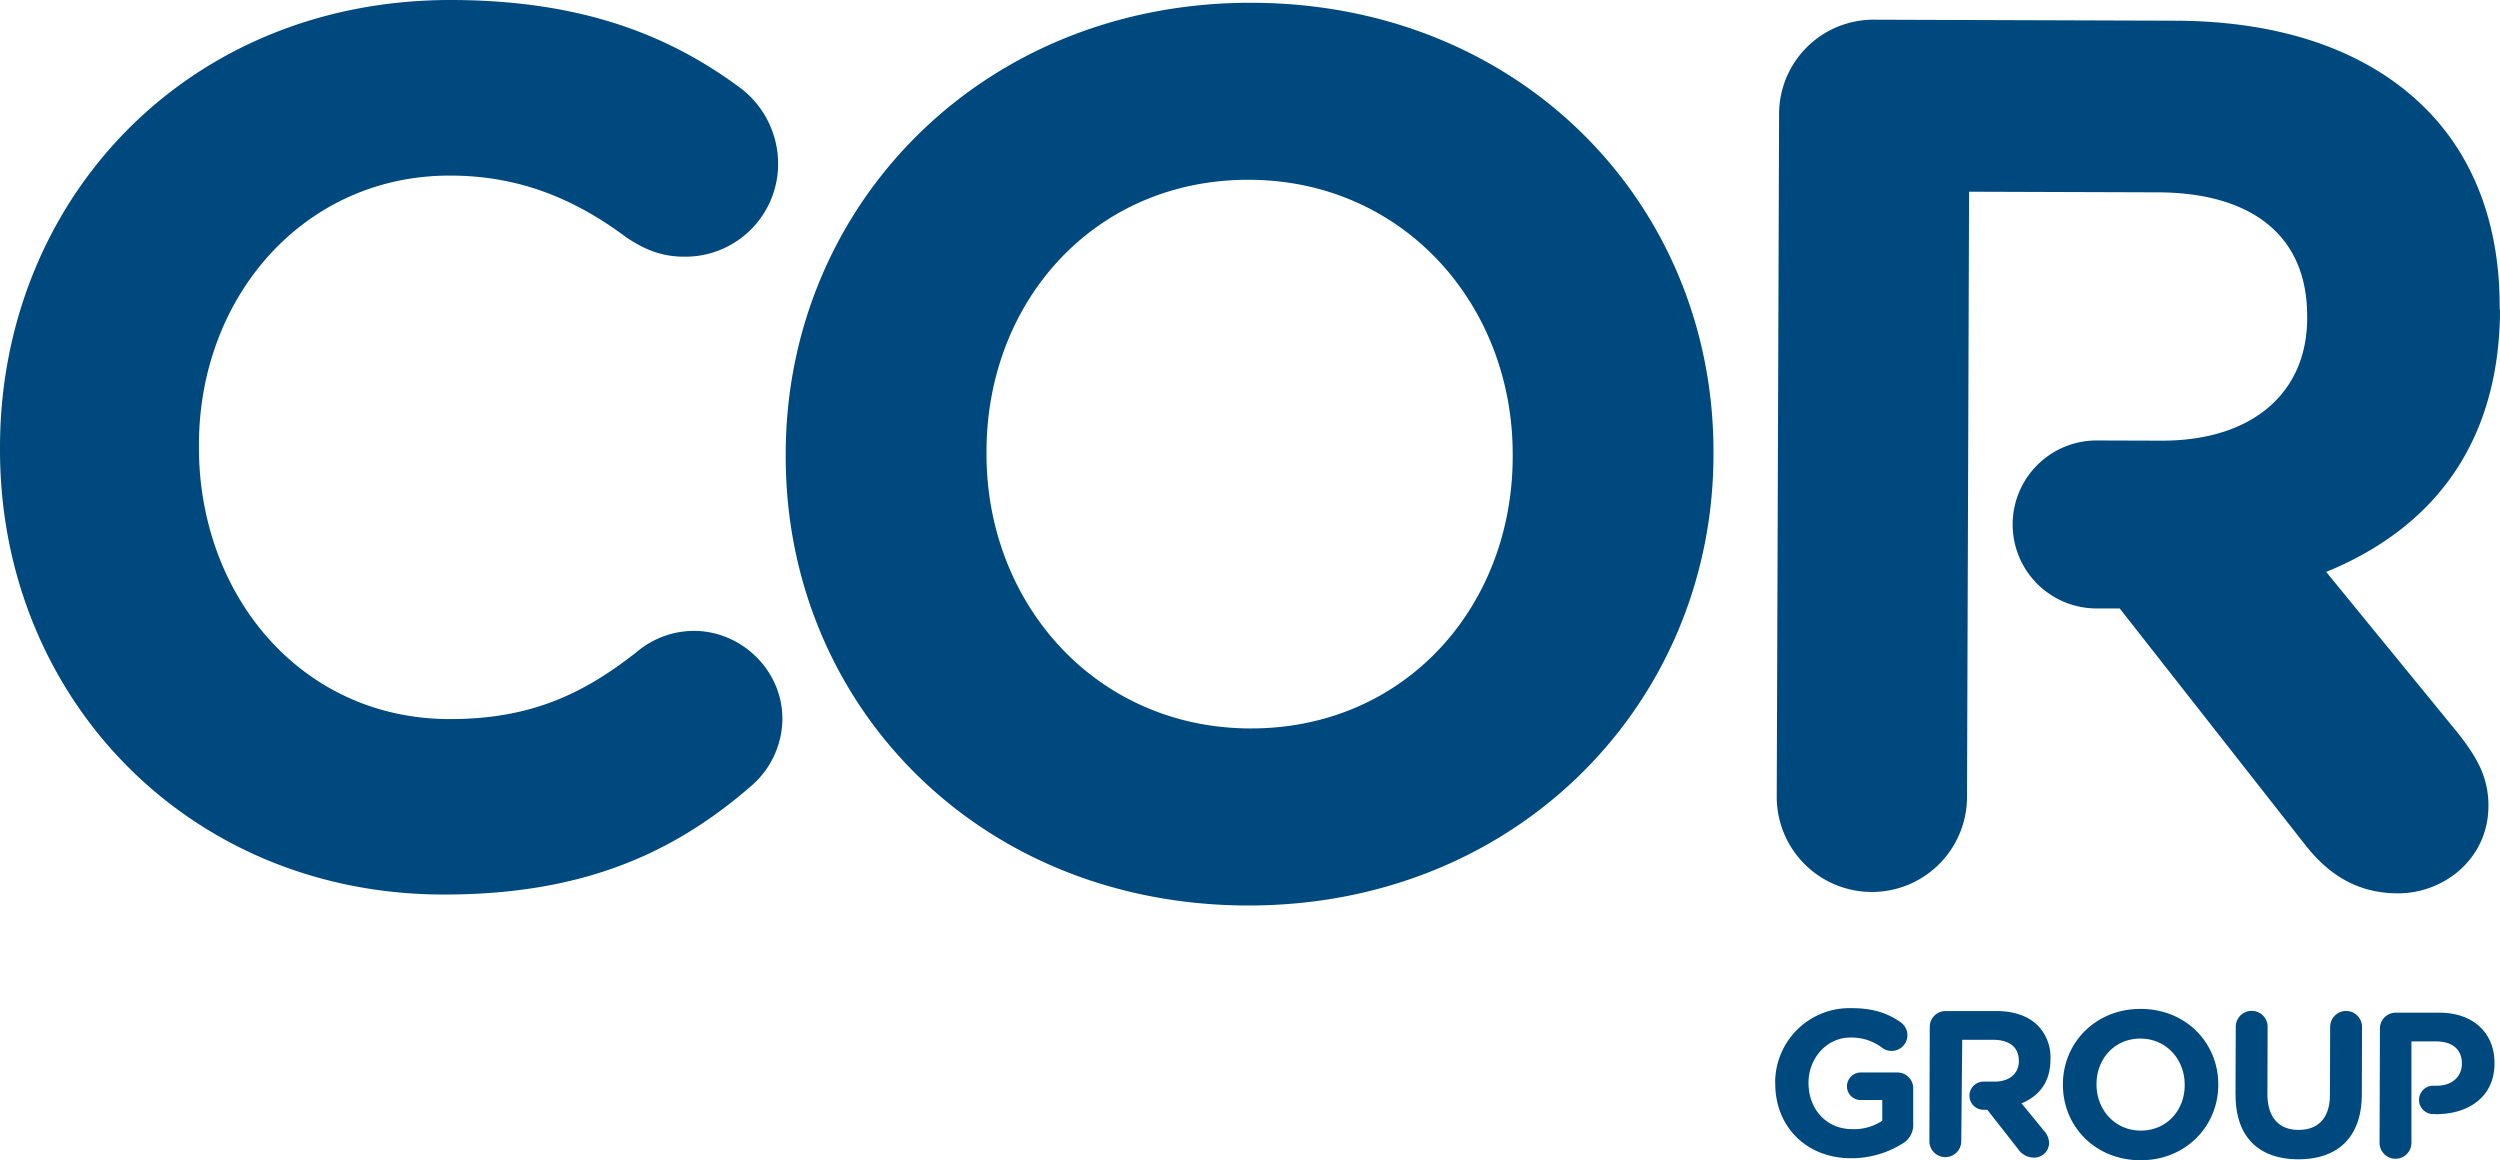 <?xml version="1.0" encoding="UTF-8"?> <svg xmlns="http://www.w3.org/2000/svg" id="Layer_1" data-name="Layer 1" viewBox="0 0 595.28 276.3"><defs><style>.cls-1{fill:#00497f;}</style></defs><title>COR_group_logo_RGB</title><path class="cls-1" d="M579.94,265.28h-.56a3.38,3.38,0,0,1,0-6.76h.82c3.8,0,6-2.25,6-5.21v-.1c0-3.4-2.35-5.23-6.14-5.24l-5.87,0,0,10.55,0,6.75,0,6.85a3.79,3.79,0,1,1-7.59,0l.09-27.2a3.76,3.76,0,0,1,3.81-3.79l10.3,0c8.23,0,13.19,4.93,13.17,12v.09c0,8-6.25,12.11-14,12.08m-47.67-4.6.06-16.21a3.79,3.79,0,1,1,7.59,0l-.05,16c0,5.62,2.78,8.54,7.41,8.55s7.45-2.78,7.47-8.26l.06-16.26a3.79,3.79,0,1,1,7.59,0l-.05,16c0,10.45-5.91,15.55-15.18,15.52s-14.91-5.23-14.88-15.37m-109.63-2.74v-.1a17.71,17.71,0,0,1,18.15-17.78c5.22,0,8.67,1.21,11.77,3.39a3.81,3.81,0,0,1,1.57,3.06,3.74,3.74,0,0,1-3.76,3.73,3.69,3.69,0,0,1-2.32-.79,12.07,12.07,0,0,0-7.53-2.39c-5.52,0-9.92,4.84-9.94,10.71v.1c0,6.31,4.3,11,10.41,11a12.11,12.11,0,0,0,7.15-2l0-4.93-5.12,0a3.26,3.26,0,0,1-3.29-3.27,3.3,3.3,0,0,1,3.32-3.29l8.68,0a3.76,3.76,0,0,1,3.78,3.81l0,8.38a5.13,5.13,0,0,1-2.68,4.82,22.94,22.94,0,0,1-12.09,3.41c-10.74,0-18.11-7.6-18.08-17.8m58.73,4.83,5.25,6.42a4.45,4.45,0,0,1,1.22,2.91,3.53,3.53,0,0,1-3.61,3.49,4.56,4.56,0,0,1-3.74-2l-7.36-9.39h-.9a3.35,3.35,0,0,1,0-6.7h2.58c3.69,0,5.82-2,5.83-4.86v-.1c0-3.25-2.25-4.94-5.94-5l-7.54,0L467,271.73a3.79,3.79,0,1,1-7.59,0l.09-27.2a3.77,3.77,0,0,1,3.81-3.79l12,0c4.39,0,7.78,1.26,10,3.54a10.83,10.83,0,0,1,2.93,7.89v.1c0,5.42-2.74,8.76-6.94,10.47m38.9-4.34c0,6-4.31,10.83-10.48,10.81s-10.53-5-10.51-11v-.1c0-6,4.31-10.83,10.48-10.81s10.53,5,10.51,11Zm8-.07v-.1c0-9.9-7.65-17.93-18.39-18s-18.58,8-18.61,17.94v.1c0,9.9,7.65,17.93,18.39,18s18.58-8,18.61-17.94m67-184.61v-.59c.07-19.42-6.05-35.62-17.49-47.13C564.3,12.45,544,5,517.84,4.93l-71.49-.24a22.48,22.48,0,0,0-22.73,22.58l-.56,162.39a22.65,22.65,0,0,0,45.31.15l.49-144.16,45,.15c22.06.08,35.57,10.13,35.5,29.54v.59c-.06,17.36-12.75,29.08-34.82,29l-15.38-.05v0a20,20,0,0,0,.15,40c.15,0,.28,0,.42,0l5,0,43.94,56c5.27,6.79,12,11.81,22.32,11.84,10.88,0,21.5-8.16,21.54-20.81,0-7.06-2.9-11.78-7.29-17.38l-31.35-38.35c25-10.21,41.29-30.16,41.4-62.52M0,106.72v-.59C.2,47.58,44.5-.22,107.75,0c30.89.11,51.75,8.41,68.77,21.12a22.66,22.66,0,0,1,8.76,18,22.1,22.1,0,0,1-22.43,22c-6.18,0-10.29-2.39-13.52-4.46-12.62-9.46-25.84-14.8-42-14.85C72.59,41.66,47.49,70.4,47.37,105.7v.59c-.12,35.3,24.2,64.8,59.5,64.93,19.12.07,31.8-5.77,44.77-16a21.16,21.16,0,0,1,13.55-5c11.47,0,21.15,9.49,21.11,21a21.32,21.32,0,0,1-7.7,16.16C160,203.47,138.2,213.1,105.26,213,44.65,212.78-.2,165.85,0,106.72m360.19,1.63c.12-35.63-25.9-65.41-62.72-65.54S235,71.7,234.9,107.32v.59c-.12,35.63,25.9,65.41,62.72,65.54s62.45-28.88,62.57-64.51ZM296.88,215.61c-64.13-.22-110-48.18-109.79-107.26v-.59c.2-59.09,47-107.32,111.12-107.1S408.2,48.83,408,107.92v.59c-.2,59.09-47,107.32-111.12,107.1"></path></svg> 